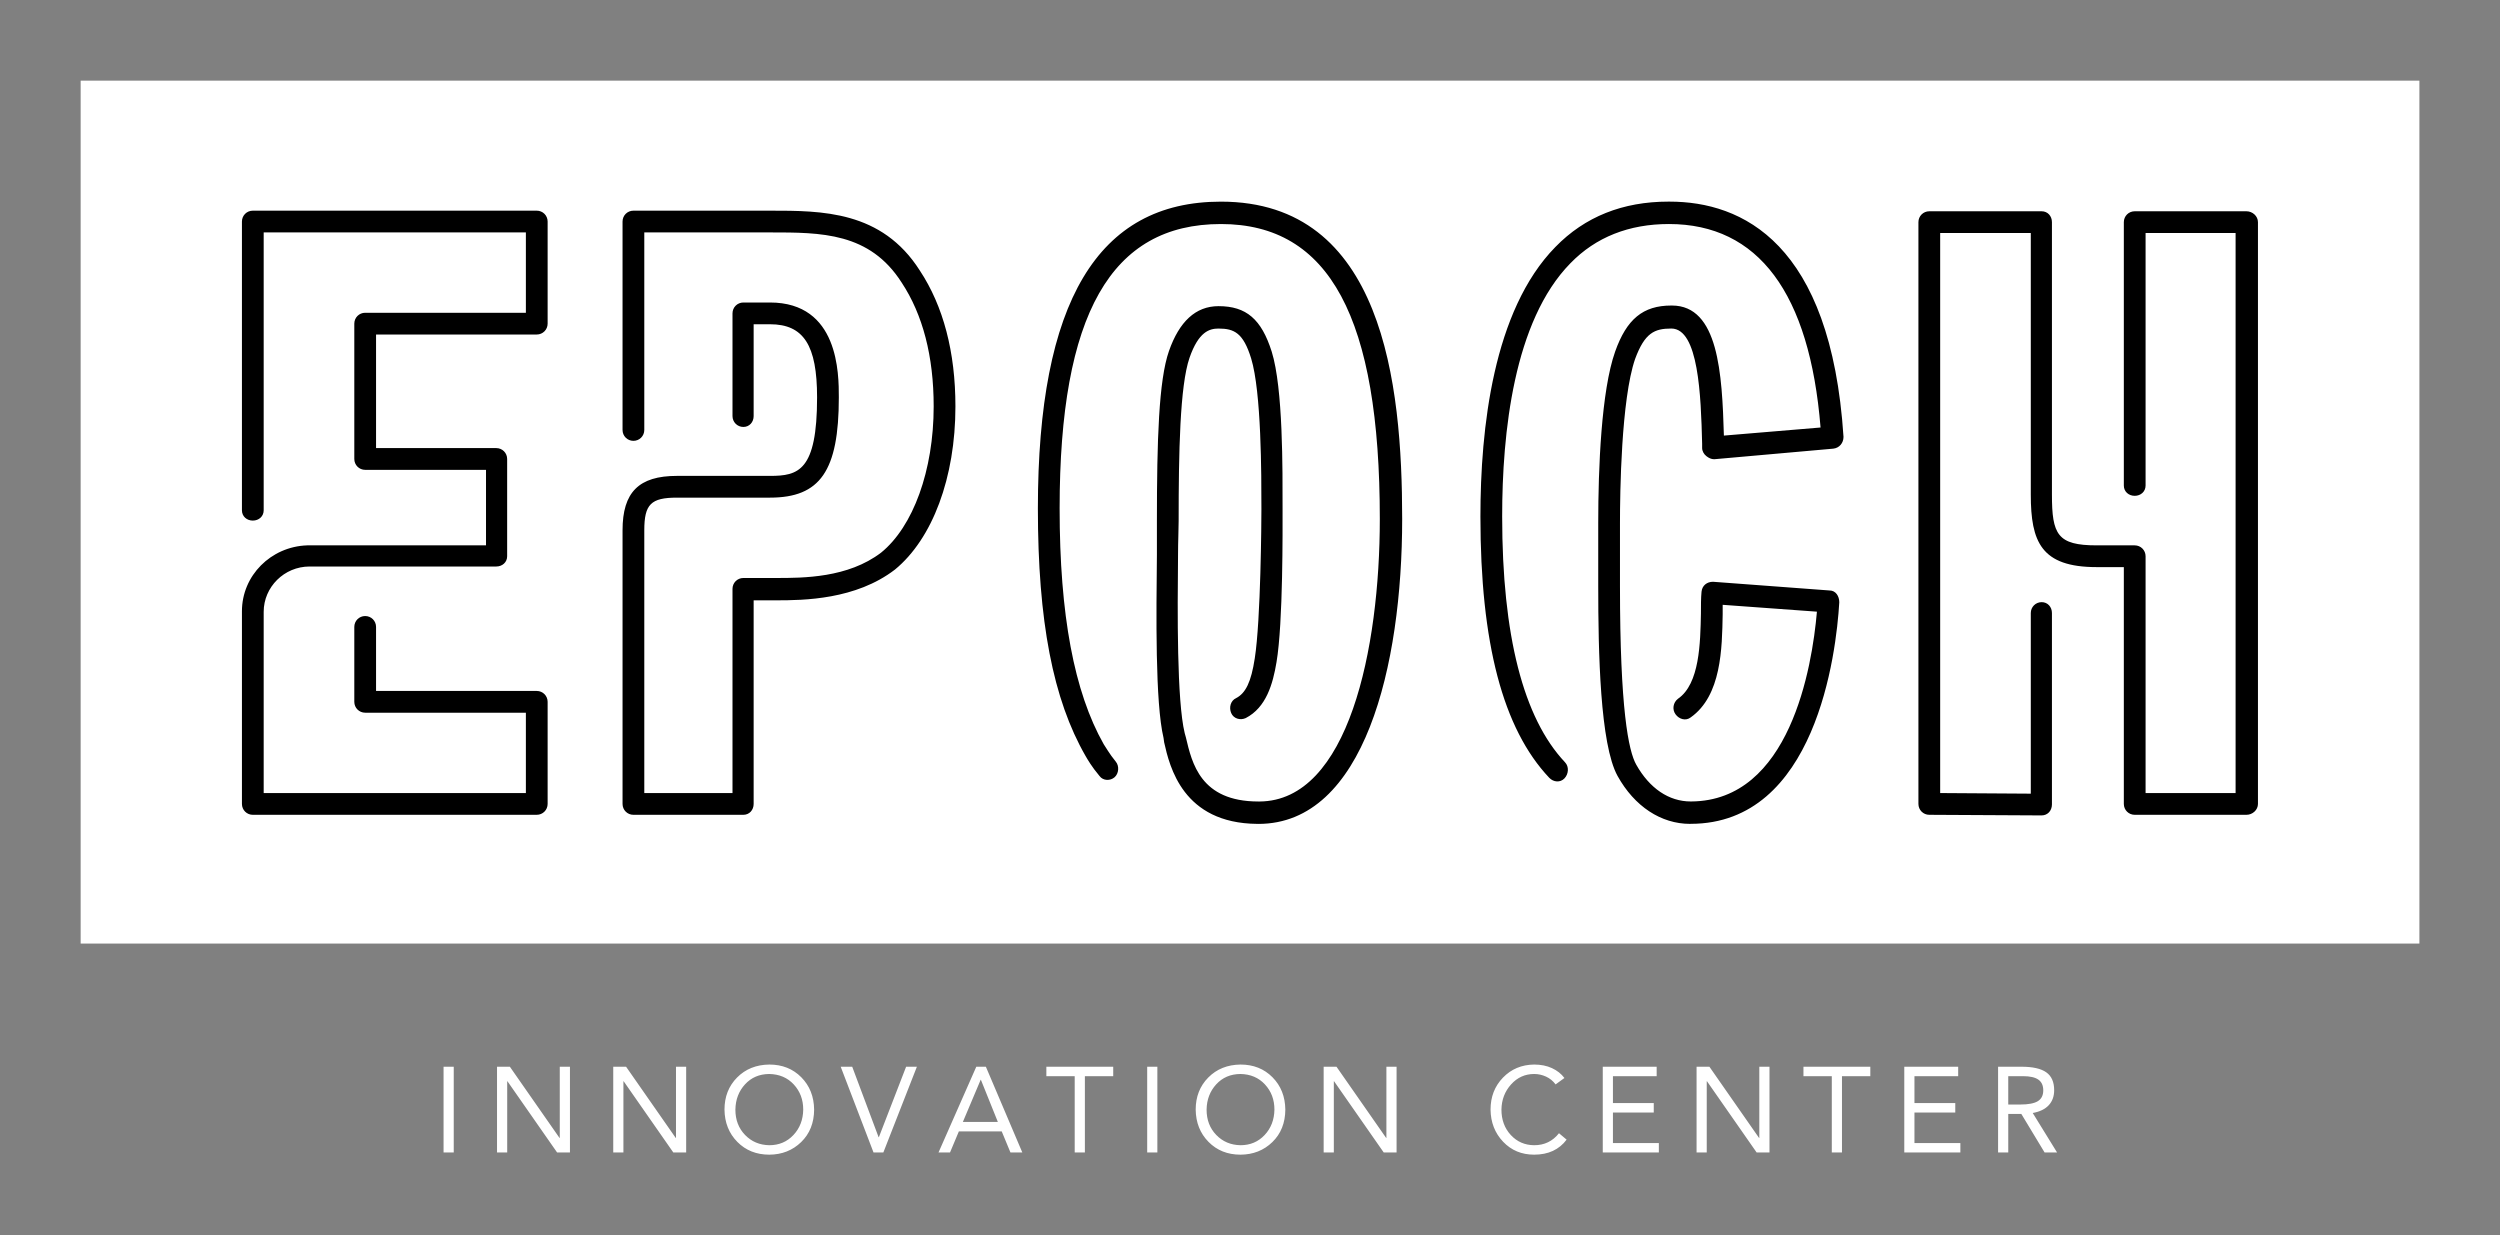 
        <svg xmlns="http://www.w3.org/2000/svg" xmlns:xlink="http://www.w3.org/1999/xlink" version="1.1" width="3206.897" height="1584.526" viewBox="0 0 3206.897 1584.526">
			
			<rect x="0" y="0" width="3206.897" height="1584.526" fill="#808080" stroke="none"/>
			
			<g transform="scale(10.345) translate(10, 10)">
				<defs id="SvgjsDefs1076"/><g id="SvgjsG1077" featureKey="nameContainer" transform="matrix(1,0,0,1,0,0)" fill="#fff">    <rect width="290" height="107"/></g><g id="SvgjsG1078" featureKey="nameFeature-0" transform="matrix(2.341,0,0,2.341,20,-2.605)" fill="#000000"><path d="M15.616 40 l-15.04 0 c-0.32 0 -0.576 -0.256 -0.576 -0.576 l0 -10.176 l0 -0.032 c0 -1.888 1.536 -3.424 3.456 -3.488 l0.064 0 l9.408 0 l0 -4 l-6.4 0 c-0.32 0 -0.576 -0.256 -0.576 -0.576 l0 -7.168 c0 -0.32 0.256 -0.576 0.576 -0.576 l8.512 0 l0 -4.256 l-13.888 0 l0 14.72 c0 0.32 -0.256 0.544 -0.576 0.544 s-0.576 -0.224 -0.576 -0.544 l0 -15.296 c0 -0.32 0.256 -0.576 0.576 -0.576 l15.04 0 c0.32 0 0.576 0.256 0.576 0.576 l0 5.408 c0 0.32 -0.256 0.576 -0.576 0.576 l-8.512 0 l0 6.016 l6.368 0 c0.32 0 0.576 0.256 0.576 0.576 l0 5.152 c0 0.32 -0.256 0.544 -0.576 0.544 l-9.888 0 c-1.344 0 -2.432 1.088 -2.432 2.4 l0 0.032 l0 9.568 l13.888 0 l0 -4.256 l-8.512 0 c-0.32 0 -0.576 -0.256 -0.576 -0.576 l0 -3.968 c0 -0.32 0.256 -0.576 0.576 -0.576 s0.576 0.256 0.576 0.576 l0 3.392 l8.512 0 c0.32 0 0.576 0.256 0.576 0.576 l0 5.408 c0 0.32 -0.256 0.576 -0.576 0.576 z M26.56 40 l-5.824 0 c-0.32 0 -0.576 -0.256 -0.576 -0.576 l0 -14.496 c0 -2.016 0.864 -2.88 2.88 -2.88 l4.928 0 c1.504 0 2.496 -0.256 2.496 -4.16 c0 -2.752 -0.704 -3.872 -2.496 -3.872 l-0.864 0 l0 4.864 c0 0.32 -0.224 0.576 -0.544 0.576 s-0.576 -0.256 -0.576 -0.576 l0 -5.44 c0 -0.32 0.256 -0.576 0.576 -0.576 l1.408 0 c3.648 0 3.648 3.776 3.648 5.024 c0 3.904 -0.992 5.312 -3.648 5.312 l-4.928 0 c-1.376 0 -1.728 0.352 -1.728 1.728 l0 13.92 l4.672 0 l0 -10.816 c0 -0.32 0.256 -0.576 0.576 -0.576 l1.728 0 c1.44 0 3.808 0 5.568 -1.344 c1.696 -1.376 2.784 -4.352 2.784 -7.744 c0 -2.656 -0.576 -4.864 -1.696 -6.56 c-1.696 -2.656 -4.256 -2.656 -6.976 -2.656 l-6.656 0 l0 10.464 c0 0.32 -0.256 0.576 -0.576 0.576 s-0.576 -0.256 -0.576 -0.576 l0 -11.04 c0 -0.32 0.256 -0.576 0.576 -0.576 l7.232 0 c2.752 0 5.92 0 7.936 3.168 c1.248 1.888 1.888 4.32 1.888 7.2 c0 3.776 -1.216 7.008 -3.2 8.64 c-2.08 1.6 -4.832 1.632 -6.304 1.632 l-1.184 0 l0 10.784 c0 0.32 -0.224 0.576 -0.544 0.576 z M53.84 40.48 l-0.064 0 c-3.936 -0.033 -4.64 -3.032 -4.928 -4.318 l-0.032 -0.231 c-0.448 -1.879 -0.384 -6.592 -0.352 -9.723 l0 -1.78 c0 -4.252 0.096 -7.449 0.64 -8.998 c0.544 -1.549 1.408 -2.373 2.624 -2.373 c1.472 0 2.272 0.692 2.816 2.406 c0.608 1.945 0.576 6.262 0.576 8.339 c0 0.989 0.032 6.032 -0.32 8.108 c-0.192 1.154 -0.544 2.406 -1.632 2.966 c-0.288 0.132 -0.64 0.033 -0.768 -0.264 c-0.128 -0.297 -0.032 -0.659 0.256 -0.791 c0.512 -0.264 0.8 -0.857 0.992 -2.109 c0.32 -2.044 0.352 -7.317 0.352 -7.91 c0 -1.846 0 -6.196 -0.544 -7.976 c-0.416 -1.351 -0.896 -1.582 -1.728 -1.582 c-0.48 0 -1.056 0.165 -1.536 1.549 c-0.512 1.483 -0.576 5.043 -0.576 8.636 c0 0.494 -0.032 1.088 -0.032 1.78 c-0.032 3.065 -0.064 7.746 0.352 9.46 l0.064 0.231 c0.32 1.351 0.768 3.395 3.84 3.395 l0.064 0 c4.704 -0.033 6.368 -8.075 6.368 -14.964 c0 -10.646 -2.656 -15.623 -8.416 -15.623 c-5.824 0 -8.544 4.779 -8.544 15.063 c0 5.636 0.768 9.723 2.336 12.492 c0.096 0.132 0.288 0.494 0.64 0.923 c0.192 0.231 0.16 0.626 -0.064 0.824 c-0.224 0.198 -0.608 0.198 -0.8 -0.066 c-0.416 -0.494 -0.64 -0.89 -0.736 -1.055 c-1.728 -2.999 -2.528 -7.152 -2.528 -13.118 c0 -10.943 3.168 -16.249 9.696 -16.249 c8.576 0 9.6 9.591 9.6 16.81 c0 7.812 -2.016 16.15 -7.616 16.15 z M76.736 40.48 l-0.032 0 c-1.536 0 -2.944 -0.923 -3.84 -2.538 c-0.928 -1.681 -1.024 -6.559 -1.024 -10.053 l0 -0.165 l0 -3.197 c0 -2.868 0.16 -6.988 0.896 -9.064 c0.608 -1.714 1.472 -2.439 2.976 -2.439 l0.032 0 c2.464 0 2.656 3.593 2.752 6.889 l5.12 -0.428 c-0.576 -7.119 -3.296 -10.778 -8.032 -10.778 c-2.112 0 -3.872 0.692 -5.216 2.076 c-3.008 3.065 -3.616 8.998 -3.616 13.415 c0 6.295 1.12 10.679 3.328 13.019 c0.224 0.231 0.192 0.626 -0.032 0.857 c-0.224 0.231 -0.576 0.198 -0.8 -0.033 c-2.464 -2.604 -3.648 -7.152 -3.648 -13.843 c0 -4.647 0.672 -10.91 3.968 -14.272 c1.568 -1.615 3.584 -2.406 5.984 -2.406 l0.064 0 c3.84 0 8.544 2.175 9.216 12.459 c0 0.33 -0.224 0.593 -0.544 0.626 l-6.304 0.56 c-0.16 0 -0.288 -0.066 -0.416 -0.165 c-0.128 -0.099 -0.224 -0.264 -0.224 -0.429 l0 -0.231 c-0.064 -2.571 -0.192 -6.098 -1.632 -6.098 c-0.896 0 -1.408 0.231 -1.92 1.615 c-0.736 2.142 -0.8 7.086 -0.8 8.701 l0 3.164 l0 0.165 c0 6.493 0.448 8.734 0.864 9.46 c0.704 1.252 1.728 1.945 2.88 1.945 l0.032 0 c5.216 -0.033 6.4 -7.086 6.656 -10.053 l-4.992 -0.363 l0 0.494 c-0.032 1.813 -0.064 4.318 -1.696 5.471 c-0.256 0.198 -0.608 0.099 -0.8 -0.165 c-0.192 -0.264 -0.128 -0.626 0.128 -0.824 c1.152 -0.791 1.184 -2.966 1.216 -4.516 c0 -0.428 0 -0.824 0.032 -1.154 s0.288 -0.527 0.608 -0.527 l6.176 0.461 c0.32 0 0.512 0.297 0.512 0.626 c-0.16 2.736 -1.248 11.734 -7.872 11.734 z M95.328 40.032 l-0.032 0 l-5.92 -0.032 c-0.32 0 -0.576 -0.256 -0.576 -0.576 l0 -30.816 c0 -0.32 0.256 -0.576 0.576 -0.576 l5.952 0 c0.32 0 0.544 0.256 0.544 0.576 l0 14.432 c0 2.112 0.288 2.688 2.368 2.688 l2.016 0 c0.32 0 0.576 0.256 0.576 0.576 l0 12.544 l4.768 0 l0 -29.664 l-4.768 0 l0 13.376 c0 0.32 -0.256 0.544 -0.576 0.544 s-0.576 -0.224 -0.576 -0.544 l0 -13.952 c0 -0.32 0.256 -0.576 0.576 -0.576 l5.92 0 c0.32 0 0.608 0.256 0.608 0.576 l0 30.816 c0 0.32 -0.288 0.576 -0.608 0.576 l-5.92 0 c-0.32 0 -0.576 -0.256 -0.576 -0.576 l0 -12.544 l-1.44 0 c-2.944 0 -3.488 -1.344 -3.488 -3.84 l0 -13.856 l-4.8 0 l0 29.664 l4.8 0.032 l0 -9.568 c0 -0.32 0.256 -0.576 0.576 -0.576 s0.544 0.256 0.544 0.576 l0 10.144 c0 0.16 -0.064 0.32 -0.16 0.416 c-0.096 0.096 -0.224 0.16 -0.384 0.16 z"/></g><g id="SvgjsG1079" featureKey="sloganFeature-0" transform="matrix(0.751,0,0,0.751,43.679,117.886)" fill="#fff"><path d="M3.44 5.84 l0 14.16 l-1.68 0 l0 -14.16 l1.68 0 z M12.708 5.84 l8.2 11.76 l0.04 0 l0 -11.76 l1.68 0 l0 14.16 l-2.12 0 l-8.2 -11.76 l-0.04 0 l0 11.76 l-1.68 0 l0 -14.16 l2.12 0 z M31.896 5.84 l8.2 11.76 l0.04 0 l0 -11.76 l1.68 0 l0 14.16 l-2.12 0 l-8.2 -11.76 l-0.04 0 l0 11.76 l-1.68 0 l0 -14.16 l2.12 0 z M55.544 5.48 q3.2 0 5.28 2.1 t2.12 5.34 q-0.02 3.3 -2.14 5.36 t-5.26 2.08 q-3.2 0 -5.28 -2.11 t-2.12 -5.33 q0 -3.2 2.08 -5.3 t5.32 -2.14 z M49.944 12.92 q0 2.54 1.6 4.19 t4 1.69 q2.4 0 3.98 -1.68 t1.62 -4.2 q0 -2.46 -1.56 -4.15 t-4.06 -1.73 q-2.44 0.02 -3.99 1.71 t-1.59 4.17 z M69.232 5.84 l4.36 11.64 l0.04 0 l4.5 -11.64 l1.78 0 l-5.54 14.16 l-1.62 0 l-5.42 -14.16 l1.9 0 z M91.3 5.84 l6.02 14.16 l-1.96 0 l-1.44 -3.48 l-7.08 0 l-1.46 3.48 l-1.9 0 l6.24 -14.16 l1.58 0 z M90.44 8 l-2.94 6.96 l5.78 0 l-2.8 -6.96 l-0.04 0 z M112.328 5.84 l0 1.56 l-4.68 0 l0 12.6 l-1.68 0 l0 -12.6 l-4.68 0 l0 -1.56 l11.04 0 z M119.616 5.84 l0 14.16 l-1.68 0 l0 -14.16 l1.68 0 z M133.344 5.48 q3.2 0 5.28 2.1 t2.12 5.34 q-0.02 3.3 -2.14 5.36 t-5.26 2.08 q-3.2 0 -5.28 -2.11 t-2.12 -5.33 q0 -3.2 2.08 -5.3 t5.32 -2.14 z M127.744 12.92 q0 2.54 1.6 4.19 t4 1.69 q2.4 0 3.98 -1.68 t1.62 -4.2 q0 -2.46 -1.56 -4.15 t-4.06 -1.73 q-2.44 0.02 -3.99 1.71 t-1.59 4.17 z M149.192 5.84 l8.2 11.76 l0.04 0 l0 -11.76 l1.68 0 l0 14.16 l-2.12 0 l-8.2 -11.76 l-0.04 0 l0 11.76 l-1.68 0 l0 -14.16 l2.12 0 z M181.828 5.48 q1.66 0 2.94 0.59 t2.06 1.63 l-1.46 1.06 q-0.64 -0.86 -1.58 -1.29 t-1.96 -0.43 q-2.26 0 -3.81 1.72 t-1.59 4.16 q0 2.52 1.54 4.19 t3.86 1.69 q2.54 0 4.1 -1.98 l1.26 1.06 q-1.86 2.48 -5.36 2.48 q-3.1 0 -5.13 -2.14 t-2.07 -5.3 q0 -3.16 2.05 -5.28 t5.15 -2.16 z M202.056 5.84 l0 1.56 l-7.22 0 l0 4.44 l6.74 0 l0 1.56 l-6.74 0 l0 5.04 l7.58 0 l0 1.56 l-9.26 0 l0 -14.16 l8.9 0 z M210.764 5.84 l8.2 11.76 l0.04 0 l0 -11.76 l1.68 0 l0 14.16 l-2.12 0 l-8.2 -11.76 l-0.04 0 l0 11.76 l-1.68 0 l0 -14.16 l2.12 0 z M237.332 5.84 l0 1.56 l-4.68 0 l0 12.6 l-1.68 0 l0 -12.6 l-4.68 0 l0 -1.56 l11.04 0 z M251.84 5.84 l0 1.56 l-7.22 0 l0 4.44 l6.74 0 l0 1.56 l-6.74 0 l0 5.04 l7.58 0 l0 1.56 l-9.26 0 l0 -14.16 l8.9 0 z M262.288 5.84 q2.78 0 4.09 0.92 t1.31 2.96 q0 1.5 -0.89 2.47 t-2.65 1.29 l4.02 6.52 l-2.06 0 l-3.84 -6.36 l-2.16 0 l0 6.36 l-1.68 0 l0 -14.16 l3.86 0 z M262.108 12.08 q1.98 0 2.88 -0.55 t0.9 -1.79 q0 -1.2 -0.81 -1.77 t-2.51 -0.57 l-2.46 0 l0 4.68 l2 0 z"/></g>
			</g>
		</svg>
	